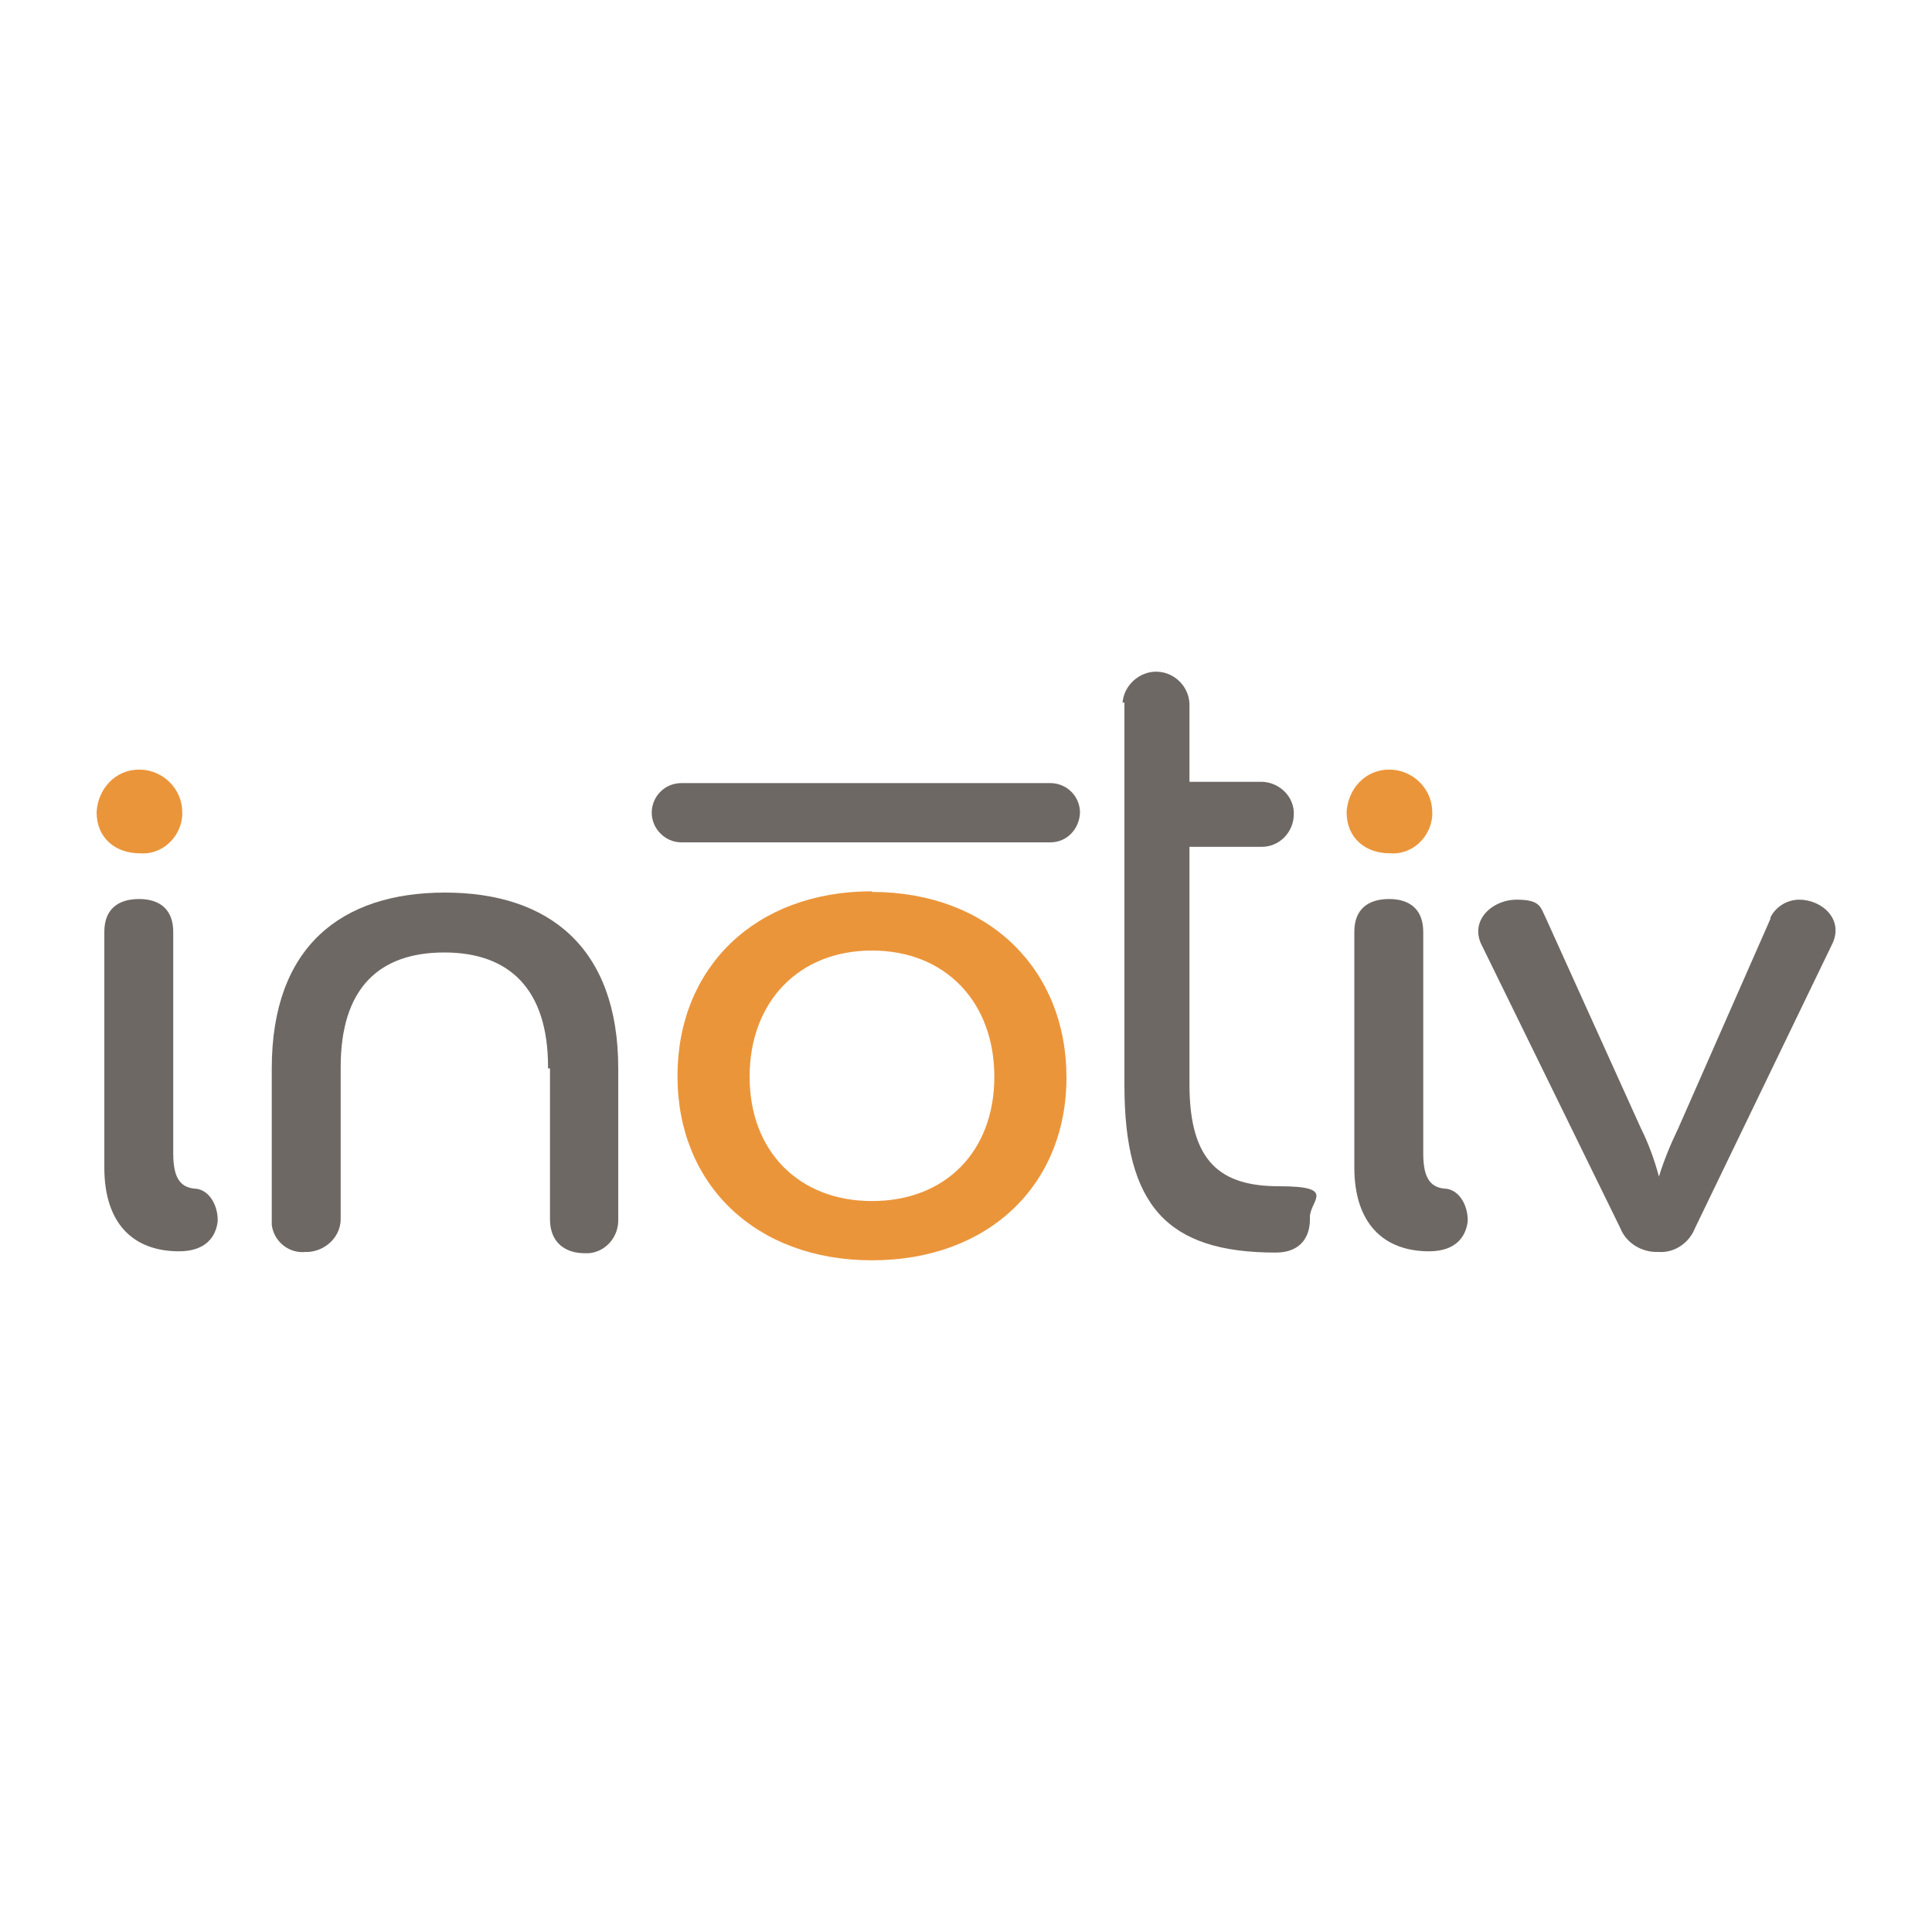 <?xml version="1.0" encoding="UTF-8"?>
<svg xmlns="http://www.w3.org/2000/svg" version="1.1" viewBox="0 0 300 300">
  <defs>
    <style>
      .cls-1 {
        fill: #6e6864;
      }

      .cls-2 {
        fill: #eb953a;
      }
    </style>
  </defs>
  <!-- Generator: Adobe Illustrator 28.6.0, SVG Export Plug-In . SVG Version: 1.2.0 Build 709)  -->
  <g>
    <g id="Layer_1">
      <g>
        <g>
          <path class="cls-1" d="M16.2,181.4v-36.7c0-3.5,2.1-5.1,5.4-5.1s5.3,1.7,5.3,5.1v34.4c0,4,1.2,5.4,3.7,5.5,2.2.4,3.3,3,3.2,5.1-.3,2.3-1.8,4.6-6,4.6-7.2,0-11.6-4.4-11.6-13Z"/>
          <path class="cls-1" d="M85.1,165.7c0-12.1-6-17.8-16.1-17.8s-16.1,5.5-16.1,17.8v23.4c.1,2.8-2.2,5.1-5,5.3h-.4c-2.7.3-5-1.7-5.3-4.2v-24.3c0-18.9,10.8-27.3,26.9-27.3s26.9,8.5,26.9,27.3v23.4c.1,2.7-1.9,5.1-4.6,5.3h-.6c-3.1,0-5.4-1.7-5.4-5.3v-23.4h-.3Z"/>
          <path class="cls-1" d="M174.3,109.3c.1-2.8,2.6-5.1,5.4-5,2.7.1,4.9,2.3,5,5v12.1h10.9c2.7-.1,5.1,1.9,5.3,4.6v.4c0,2.8-2.2,5.1-5,5.1h-11.2v36.9c0,12,4.8,15.8,13.9,15.8s4.8,2.2,4.8,4.8v.4c0,2.6-1.4,5.1-5.3,5.1-16.9,0-23.5-7.3-23.5-26v-59.4h-.3Z"/>
          <path class="cls-1" d="M210.3,181.4v-36.7c0-3.5,2.1-5.1,5.4-5.1s5.3,1.7,5.3,5.1v34.4c0,4,1.2,5.4,3.7,5.5,2.2.4,3.3,3,3.2,5.1-.3,2.3-1.8,4.6-6,4.6-7.1,0-11.6-4.4-11.6-13Z"/>
          <path class="cls-1" d="M274.9,142.5c.8-1.7,2.6-2.8,4.5-2.8,3.5,0,7.1,3.1,5,7.1l-21.2,43.9c-.9,2.3-3.2,3.9-5.7,3.7-2.6.1-5-1.4-5.9-3.7l-21.4-43.7c-2.2-4,1.5-7.3,5.3-7.3s3.7,1.2,4.6,3l14.7,32.5c1.2,2.4,2.1,4.9,2.8,7.5.8-2.6,1.8-5,3-7.5l14.3-32.5h0Z"/>
          <path class="cls-1" d="M163.1,121.6h-57.3c-2.6,0-4.6,2.1-4.6,4.6s2.1,4.6,4.6,4.6h57.3c2.6,0,4.5-2.1,4.6-4.6,0-2.6-2.1-4.6-4.6-4.6h0Z"/>
        </g>
        <path class="cls-2" d="M135.4,138.4c-18.1,0-30.2,11.8-30.2,28.7s12.2,28.6,30.2,28.6,30.2-11.6,30.2-28.4-12.1-28.8-30.2-28.8ZM135.4,186.5c-11.3,0-19-7.7-19-19.3s7.6-19.6,19-19.6,19,8,19,19.6-7.6,19.3-19,19.3Z"/>
        <g>
          <path class="cls-2" d="M21.7,132.5c3.3.3,6.3-2.3,6.6-5.8v-.6c0-3.6-3-6.6-6.7-6.6s-6.4,3-6.6,6.6c0,4.1,3,6.4,6.7,6.4Z"/>
          <path class="cls-2" d="M215.8,132.5c3.3.3,6.3-2.3,6.6-5.8v-.6c0-3.6-3-6.6-6.7-6.6s-6.4,3-6.6,6.6c0,4.1,3,6.4,6.7,6.4Z"/>
        </g>
      </g>
    </g>
  </g>
</svg>
